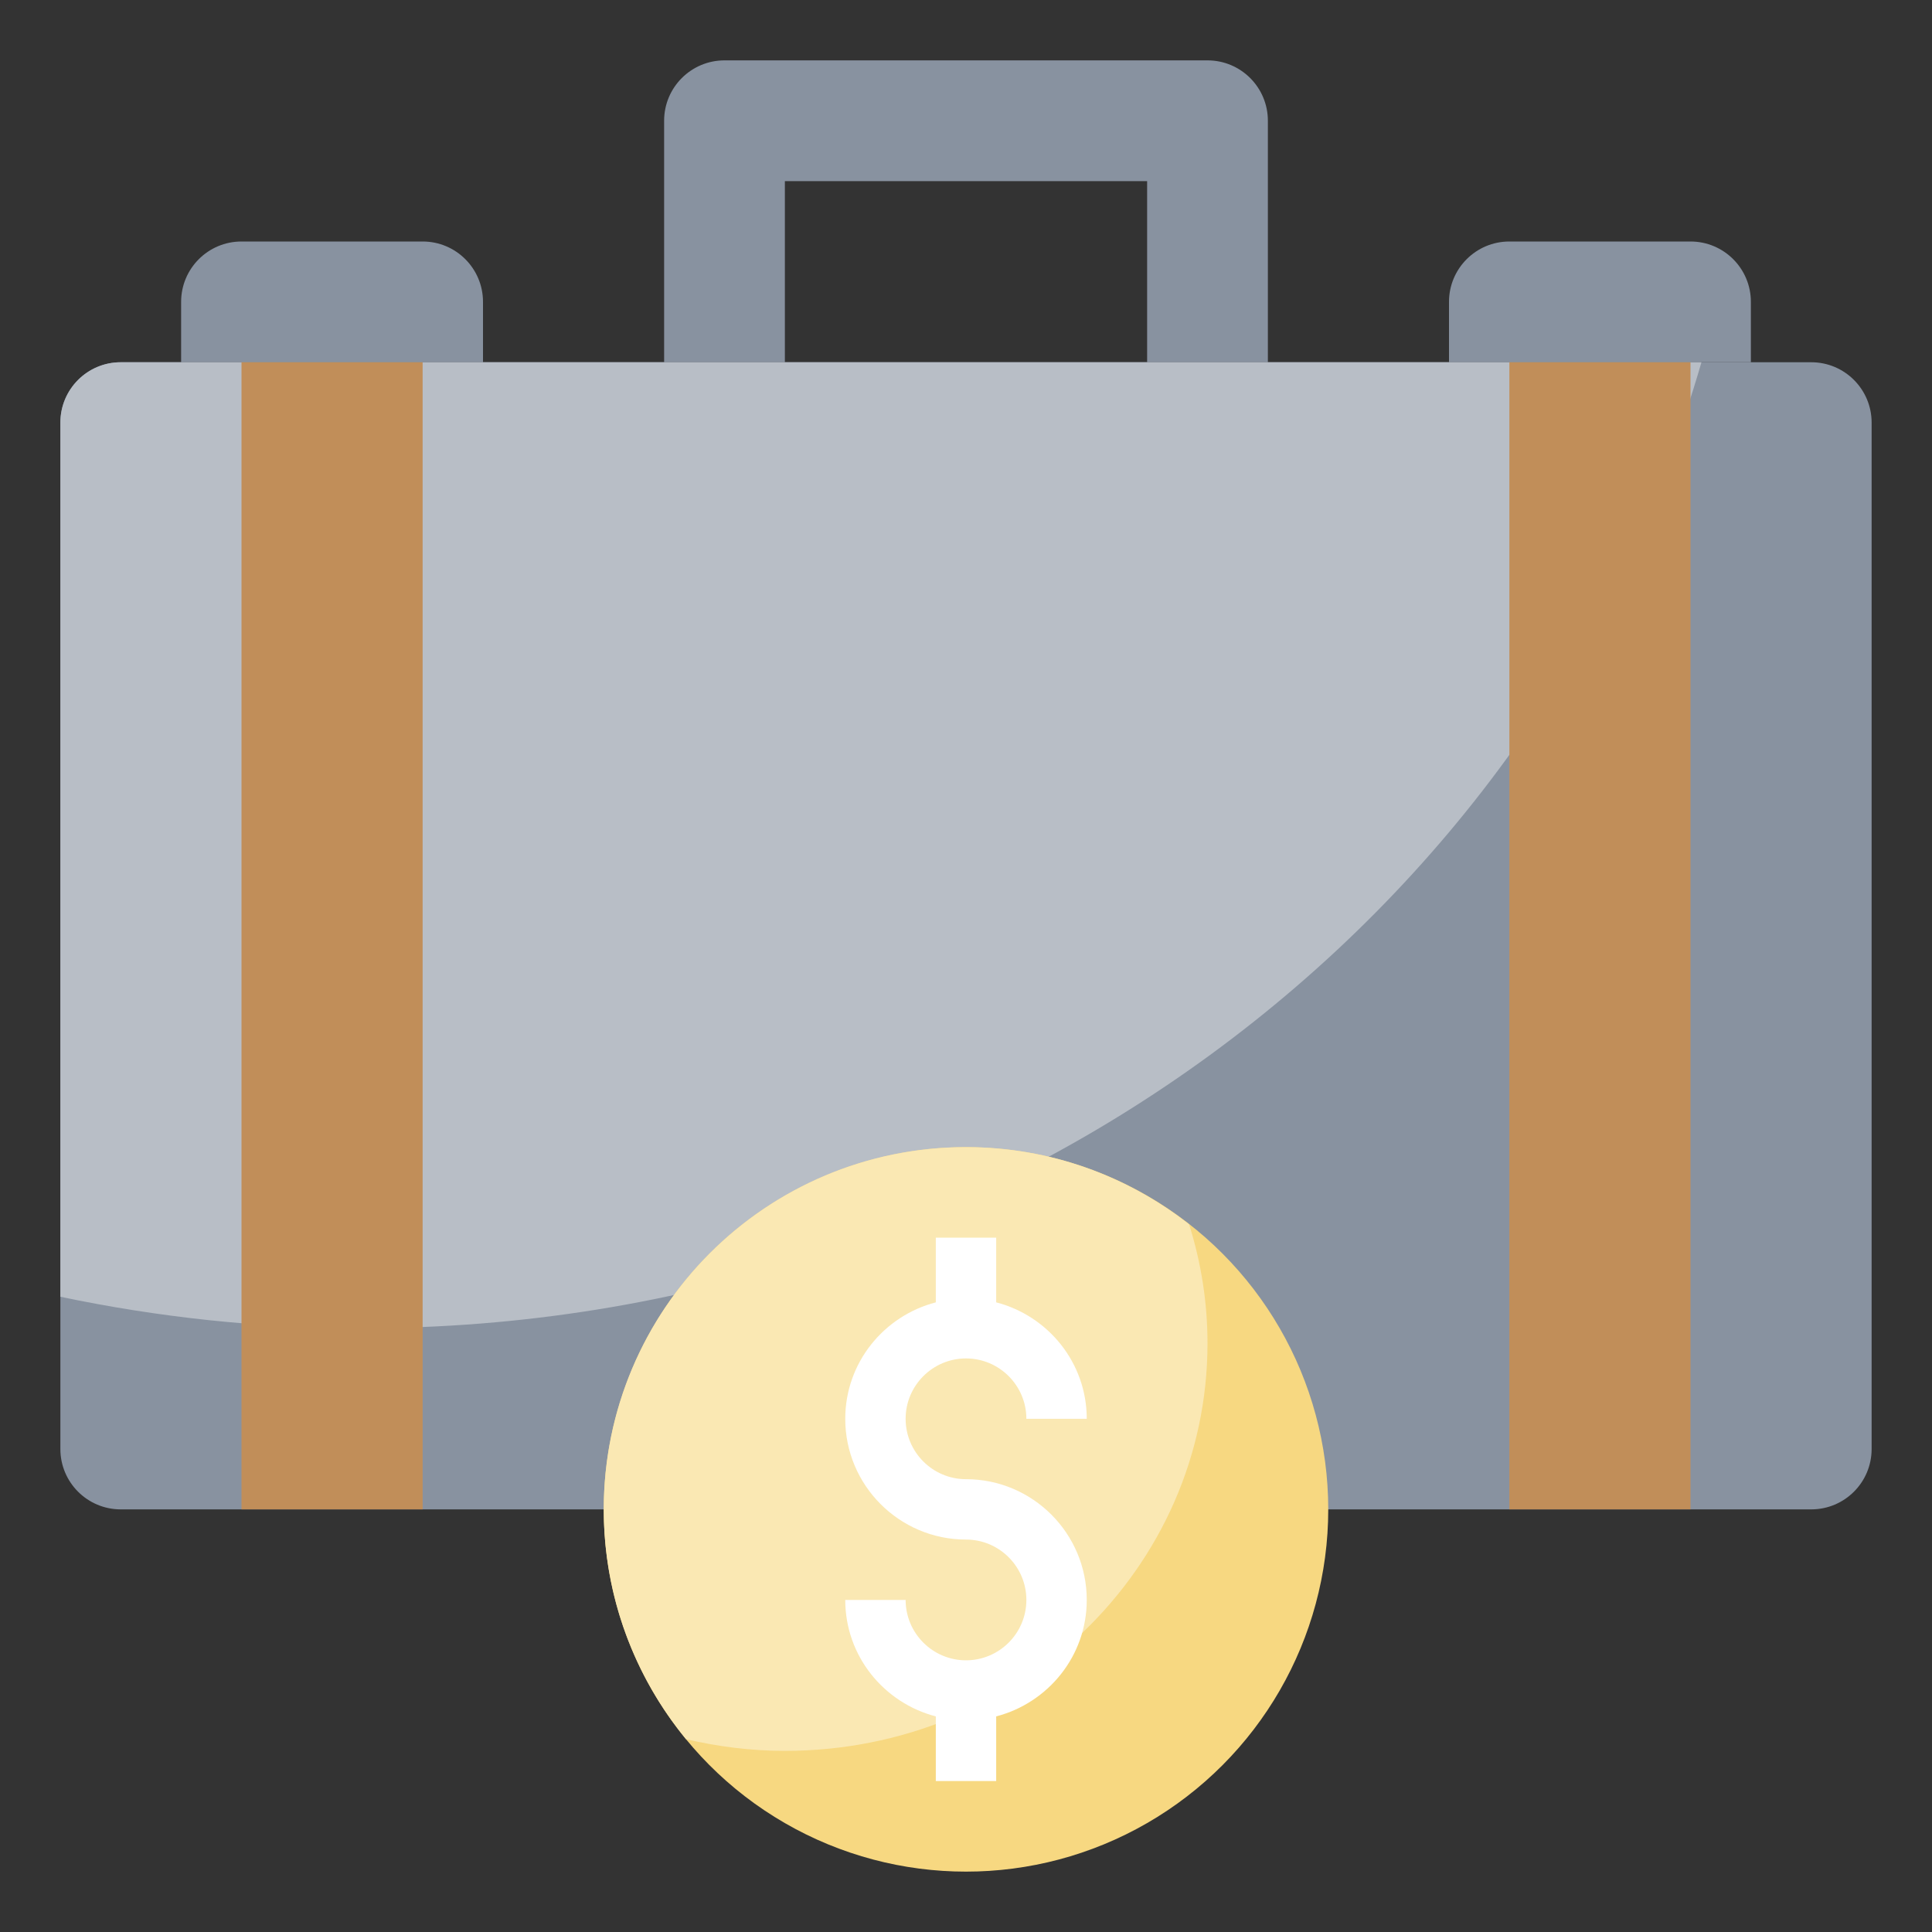 <svg id="Layer_3" enable-background="new 0 0 64 64" height="512" viewBox="0 0 64 64" width="512" xmlns="http://www.w3.org/2000/svg"><rect x="0" y="0" width="64" height="64" fill="#333333" stroke="none"/><g><g fill="#8892a0"><path d="m38 12v-6h-12v6h-4v-8c0-1.105.895-2 2-2h16c1.105 0 2 .895 2 2v8z"/><path d="m6 12v-2c0-1.105.895-2 2-2h6c1.105 0 2 .895 2 2v2z"/><path d="m48 12v-2c0-1.105.895-2 2-2h6c1.105 0 2 .895 2 2v2z"/><path d="m60 50h-56c-1.105 0-2-.895-2-2v-34c0-1.105.895-2 2-2h56c1.105 0 2 .895 2 2v34c0 1.105-.895 2-2 2z"/></g><path d="m4 12c-1.105 0-2 .895-2 2v28.957c3.221.676 6.564 1.043 10 1.043 21.194 0 39.029-13.558 44.363-32z" fill="#b8bec6"/><path d="m8 12h6v38h-6z" fill="#c18e59"/><path d="m50 12h6v38h-6z" fill="#c18e59"/><circle cx="32" cy="50" fill="#f7d881" r="12"/><path d="m20 50c0 2.891 1.023 5.542 2.725 7.613 1.053.244 2.145.387 3.275.387 7.732 0 14-6.044 14-13.5 0-1.372-.216-2.694-.61-3.942-2.038-1.597-4.599-2.558-7.39-2.558-6.627 0-12 5.373-12 12z" fill="#fae8b3"/><path d="m32 49c-1.103 0-2-.897-2-2s.897-2 2-2 2 .897 2 2h2c0-1.859-1.28-3.411-3-3.858v-2.142h-2v2.142c-1.72.447-3 1.999-3 3.858 0 2.206 1.794 4 4 4 1.103 0 2 .897 2 2s-.897 2-2 2-2-.897-2-2h-2c0 1.859 1.28 3.411 3 3.858v2.142h2v-2.142c1.72-.447 3-1.999 3-3.858 0-2.206-1.794-4-4-4z" fill="#fff"/></g></svg>